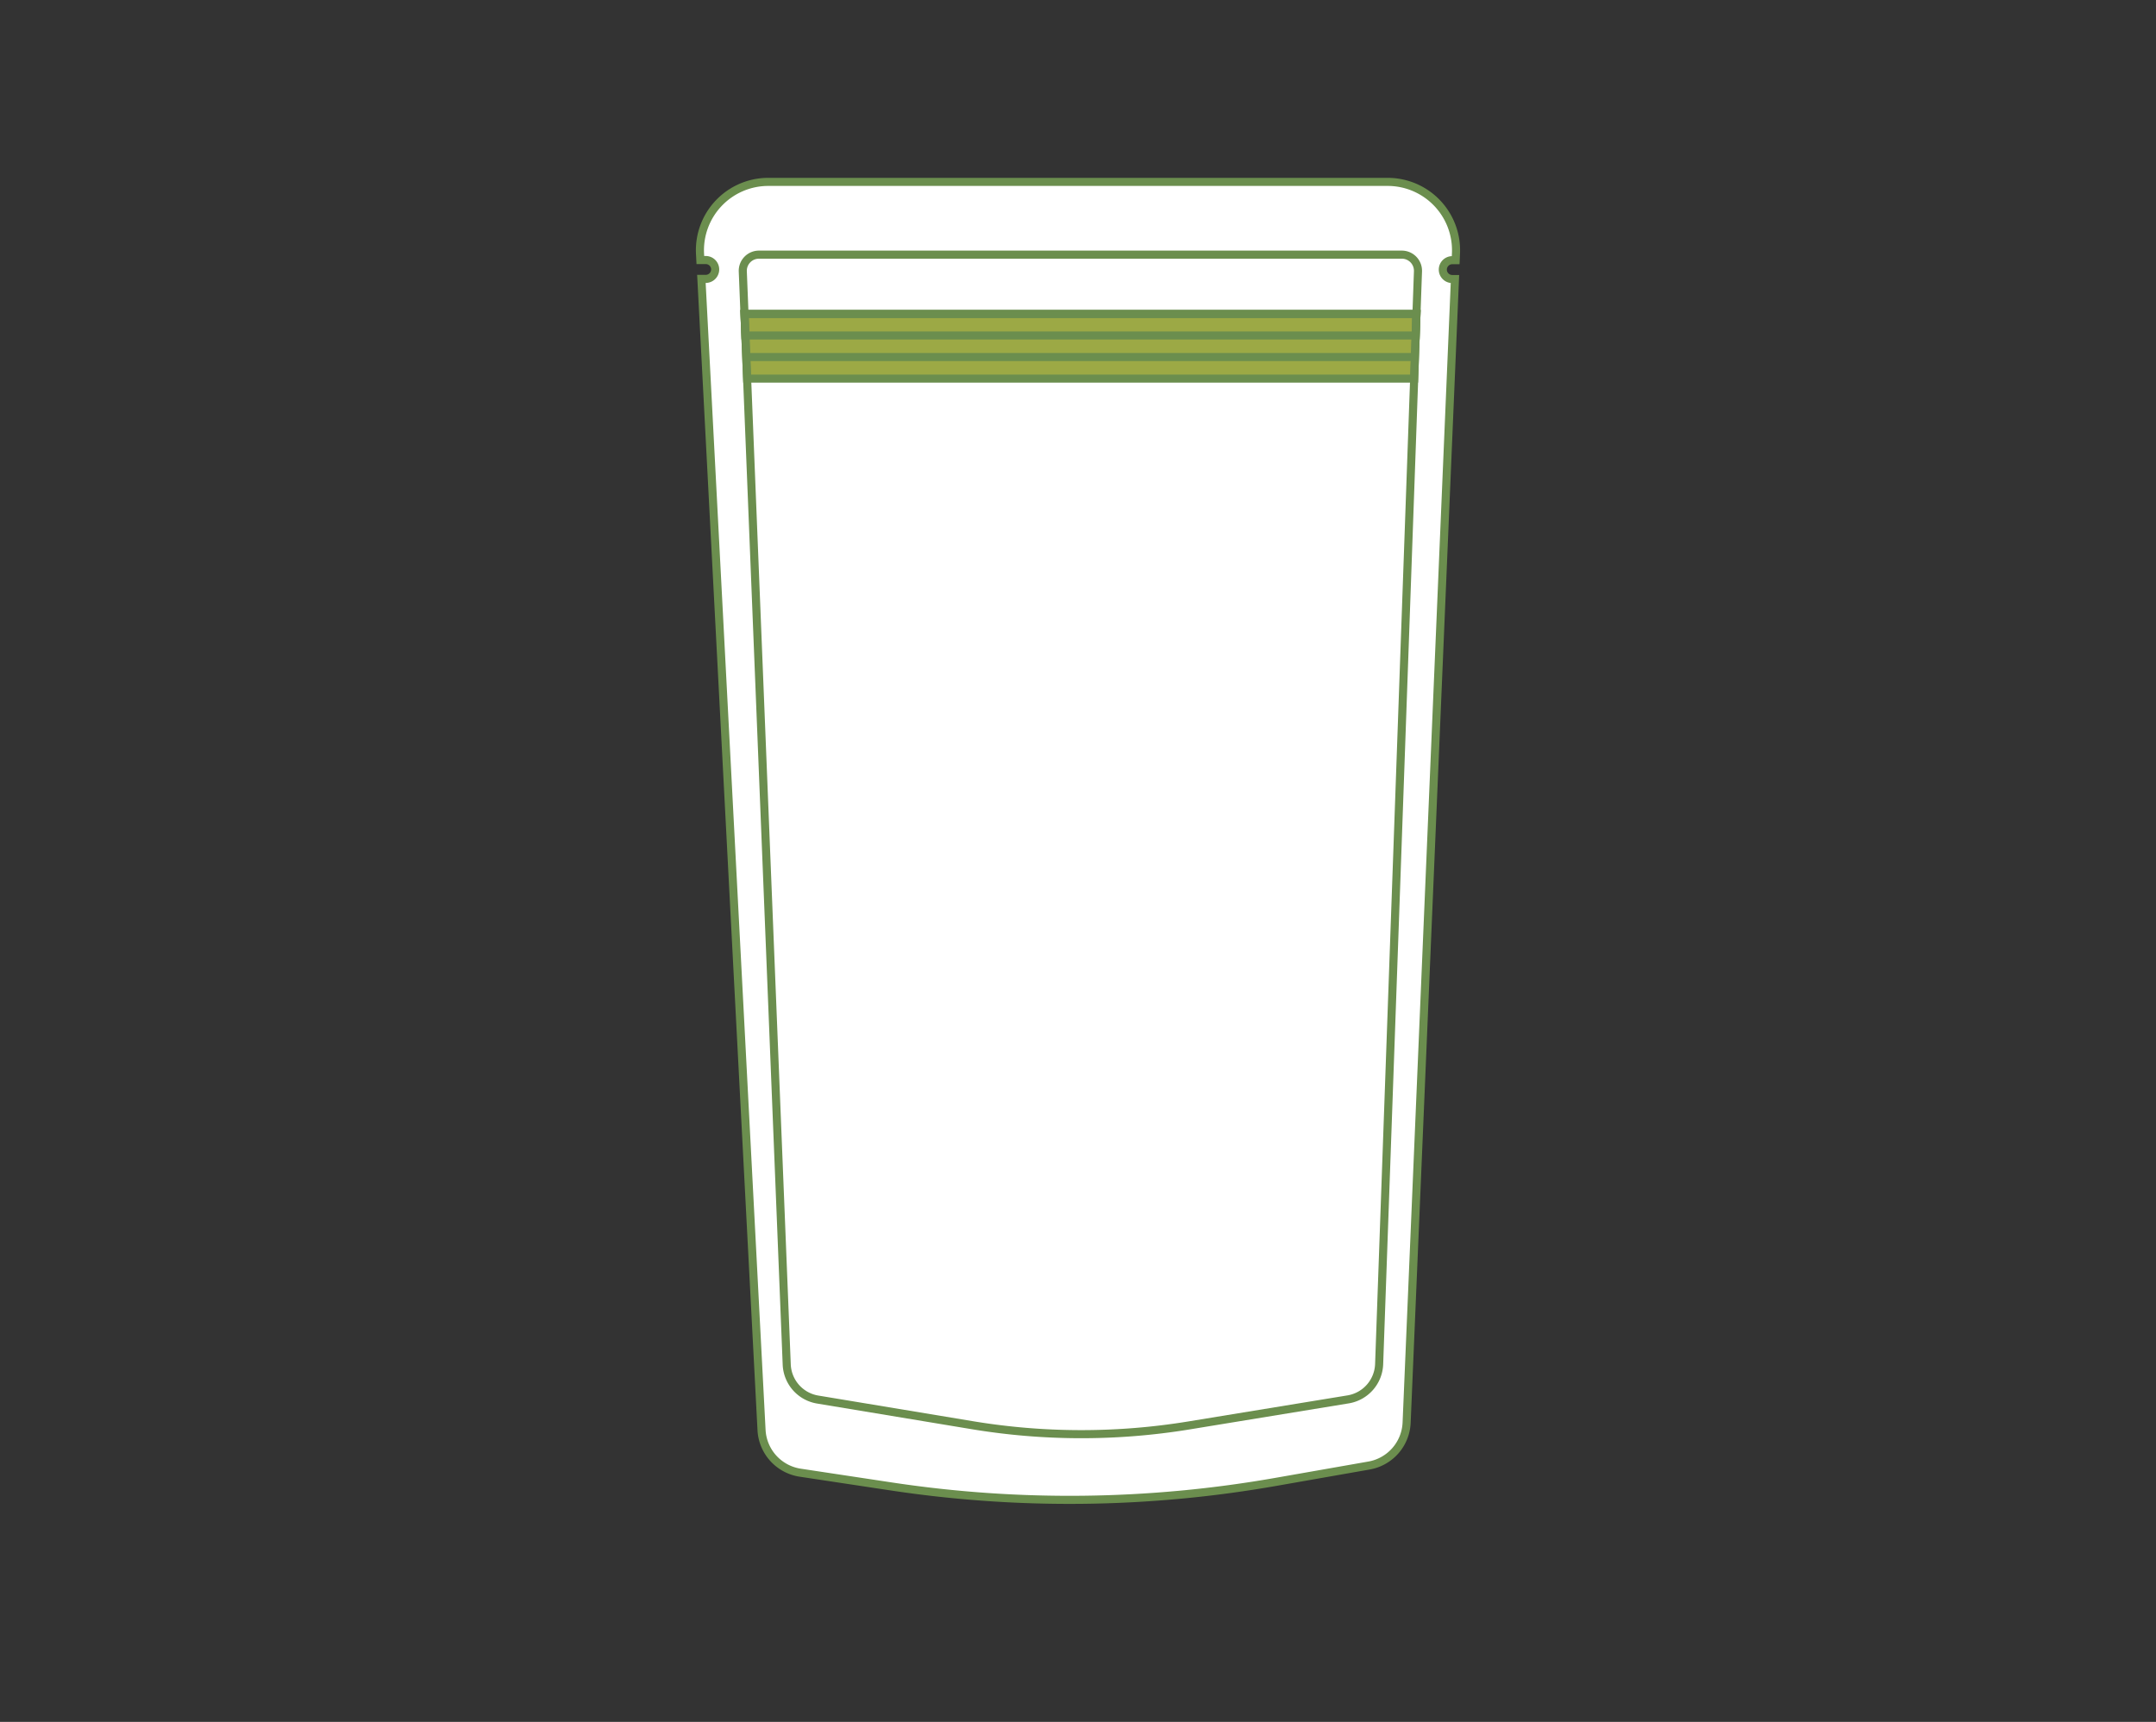 <svg xmlns="http://www.w3.org/2000/svg" id="Layer_2" data-name="Layer 2" viewBox="0 0 800 639"><rect x="0" y="0" width="800" height="639" fill="#333333" stroke="none"/><defs><style>.cls-1{fill:#fff;}.cls-1,.cls-3{stroke:#6b8e4e;stroke-miterlimit:10;stroke-width:3px;}.cls-2{fill:#9ca945;}.cls-3{fill:none;}</style></defs><path class="cls-1" d="M540.25,94l-.11,2.55h-1.27a3.52,3.52,0,0,0-3.5,3.5,3.5,3.5,0,0,0,3.5,3.5h1L521.94,527.94A16.89,16.89,0,0,1,508,543.86l-34.18,6a442.5,442.5,0,0,1-143.15,1.76l-33.75-5.1a16.89,16.89,0,0,1-14.34-15.74L260.26,103.5h1.61a3.52,3.52,0,0,0,3.5-3.5,3.5,3.5,0,0,0-3.5-3.5h-2l-.12-2.3a25.37,25.37,0,0,1,25.34-26.7H514.9A25.37,25.37,0,0,1,540.25,94Z"></path><polygon class="cls-2" points="525.59 116.5 276.25 116.5 277.22 140.5 524.74 140.5 525.59 116.5"></polygon><path class="cls-3" d="M526.15,100.73l-.56,15.77-.28,8-.29,8-.28,8-13,365.72a13.76,13.76,0,0,1-11.54,13.1L441.07,529a247.49,247.49,0,0,1-80.38-.12l-57.27-9.5a13.74,13.74,0,0,1-11.5-13L277.22,140.5l-.32-8-.33-8-.32-8-.63-15.74a6,6,0,0,1,6-6.26H520.13A6,6,0,0,1,526.15,100.73Z"></path><polygon class="cls-3" points="525.59 116.5 525.31 124.5 276.57 124.5 276.25 116.5 525.59 116.5"></polygon><polygon class="cls-3" points="276.25 116.5 277.22 140.5 524.74 140.5 525.59 116.5 276.25 116.5"></polygon><line class="cls-3" x1="525.02" y1="132.5" x2="276.9" y2="132.5"></line></svg>